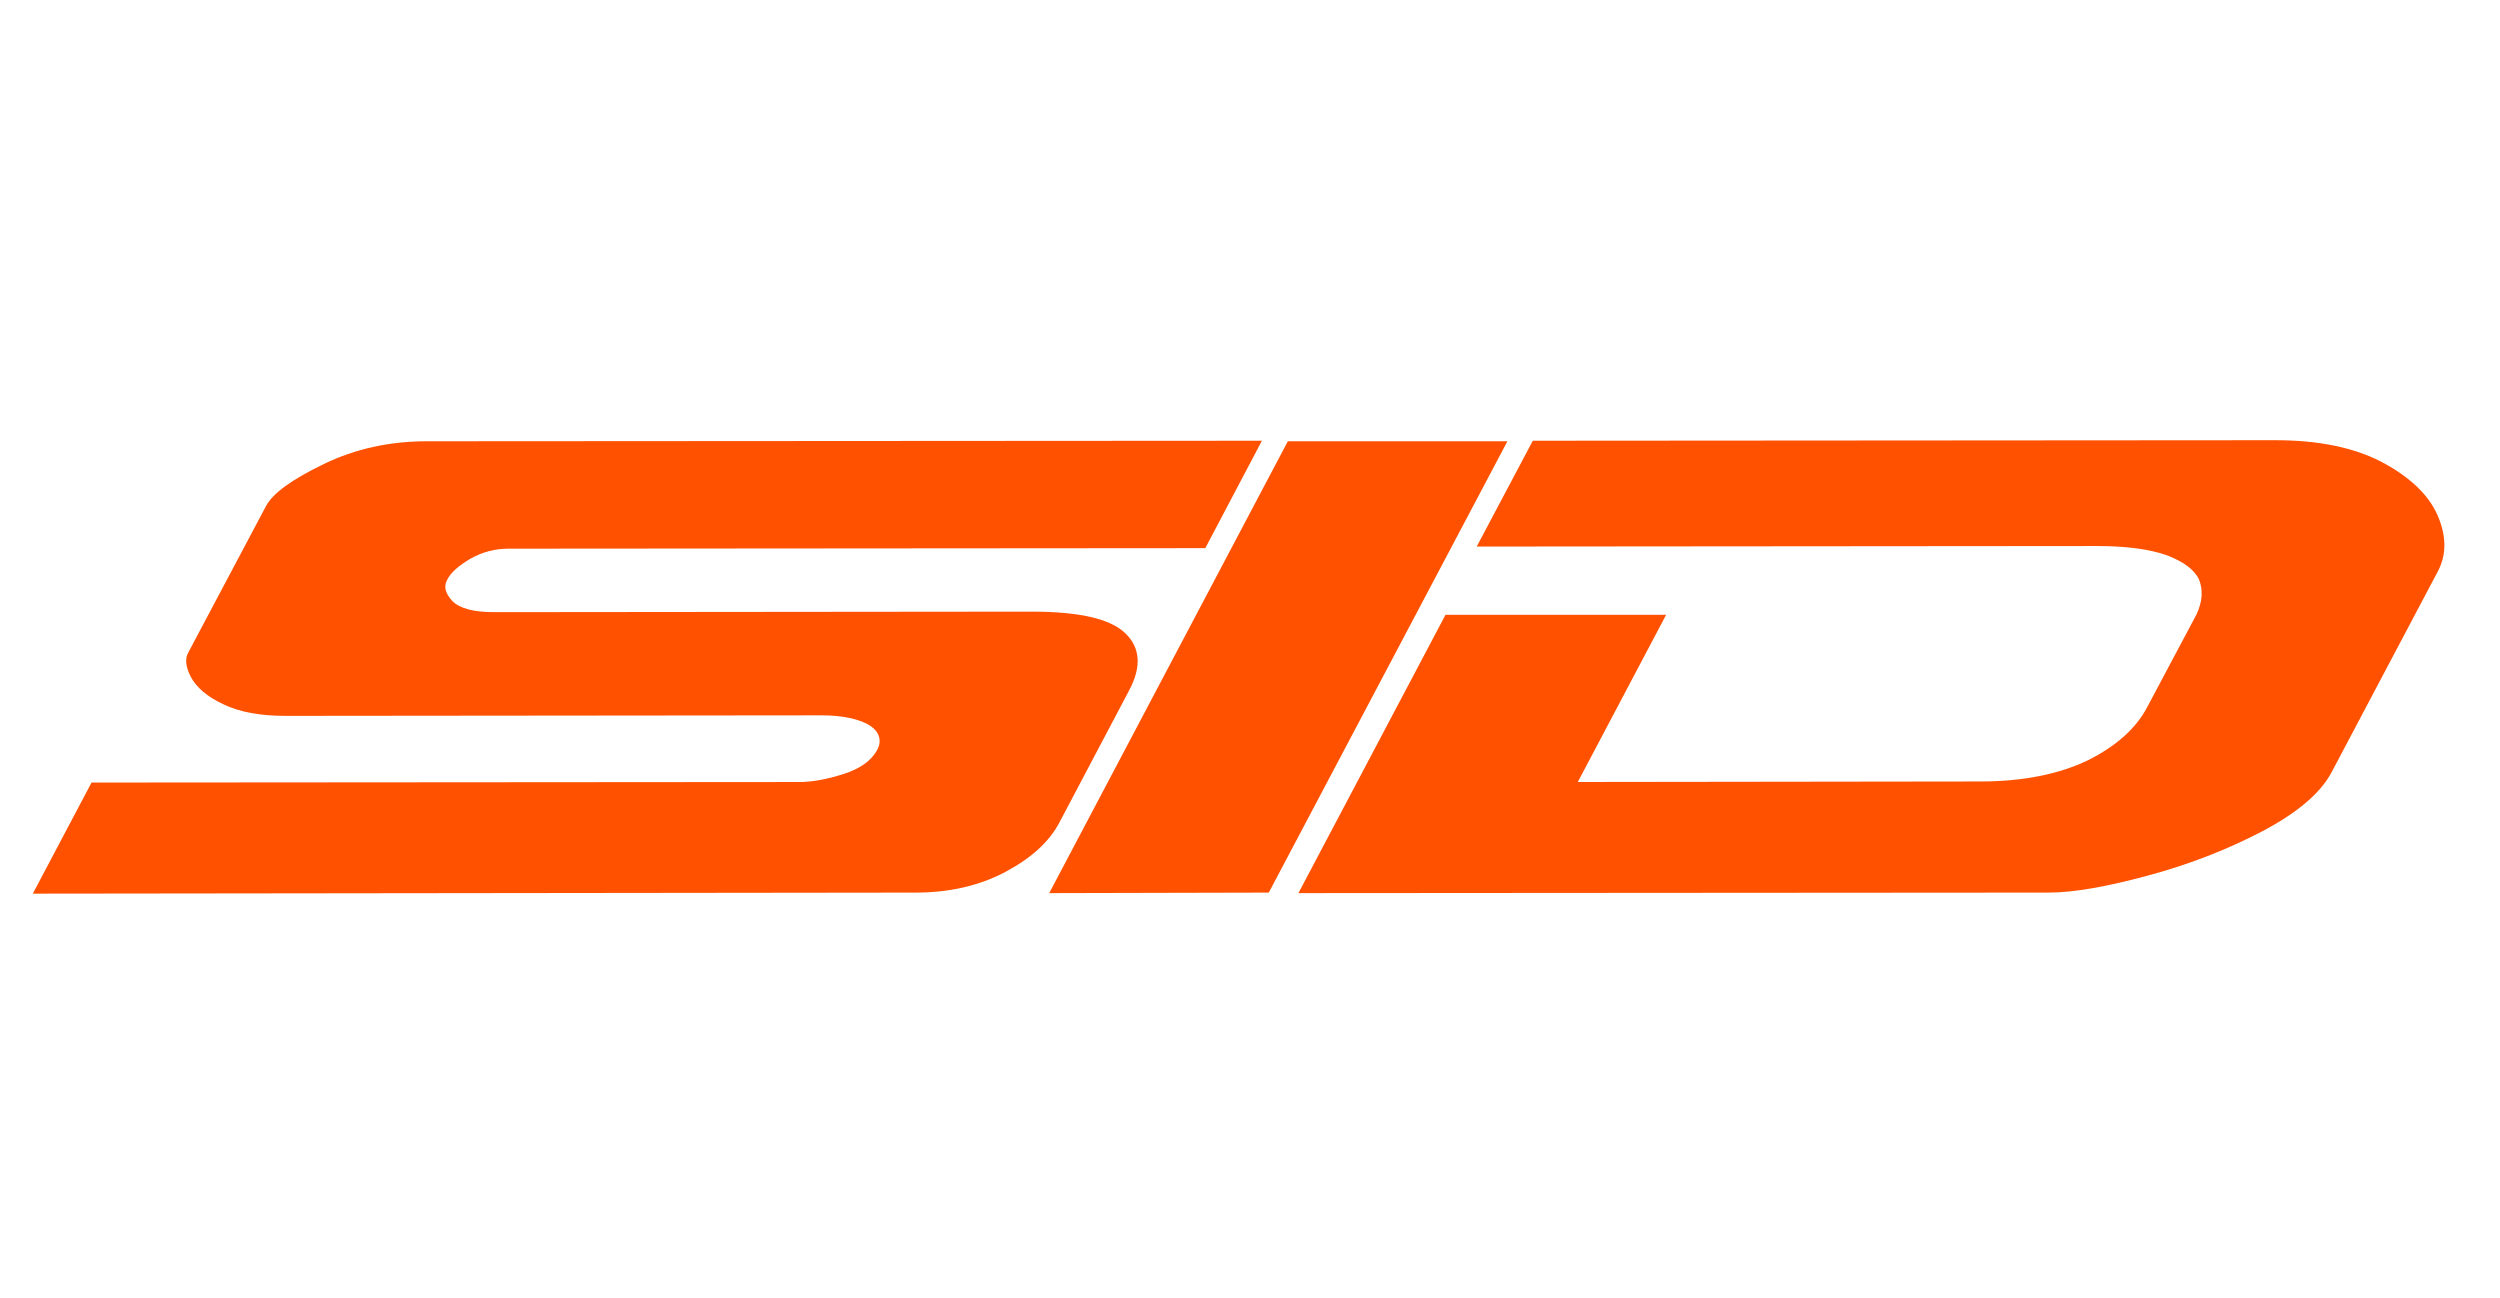 <?xml version="1.0" encoding="utf-8"?>
<!-- Generator: Adobe Illustrator 22.0.0, SVG Export Plug-In . SVG Version: 6.00 Build 0)  -->
<svg version="1.1" id="Camada_1" xmlns="http://www.w3.org/2000/svg" xmlns:xlink="http://www.w3.org/1999/xlink" x="0px" y="0px"
	 viewBox="0 0 472.5 245.3" style="enable-background:new 0 0 472.5 245.3;" xml:space="preserve">
<style type="text/css">
	.st0{fill:#FF5100;}
</style>
<g id="XMLID_623_">
	<path id="XMLID_626_" class="st0" d="M460.7,97.4c1.7,3.9,1.7,7.4,0.1,10.5l-20.1,38c-2.1,4-6.5,7.7-13.1,11.2
		c-6.7,3.5-13.9,6.3-21.7,8.4c-7.8,2.1-14,3.2-18.7,3.2l-141.8,0.1l27.8-52.6l41.7,0l-16.7,31.6l76.1-0.1c8.1,0,14.9-1.4,20.3-4
		c5.4-2.7,9.2-6.1,11.3-10.2l9.2-17.3c1.2-2.5,1.3-4.8,0.5-6.7c-0.9-1.9-3-3.4-6.2-4.6c-3.2-1.1-7.5-1.7-13.1-1.7l-117.2,0.1
		l10.6-20l140.3-0.1c8.3,0,15,1.4,20.3,4.2C455.5,90.2,459,93.5,460.7,97.4"/>
	<path id="XMLID_625_" class="st0" d="M173.1,168.7L6.2,168.9l11.1-21l133.8-0.1c2.4,0,5.1-0.5,8.3-1.5c3.1-1,5.3-2.5,6.4-4.6
		c0.6-1.1,0.6-2.2,0-3.2c-0.6-1-1.8-1.8-3.7-2.4c-1.9-0.6-4.2-0.9-6.8-0.9L54,135.3c-4.8,0-8.7-0.7-11.8-2.2c-3-1.4-5-3.1-6.1-5.1
		c-1-1.9-1.2-3.5-0.5-4.7l14.7-27.7c1.3-2.4,4.9-5,10.9-7.9c6-2.9,12.5-4.3,19.5-4.3l157.8-0.1l-10.7,20.3l-131.7,0.1
		c-2.5,0-4.9,0.6-7.2,1.9c-2.2,1.3-3.7,2.6-4.4,4c-0.7,1.3-0.3,2.6,1,4c1.4,1.4,4,2.1,7.9,2.1l101.5-0.1c9,0,14.9,1.3,17.8,4.1
		c2.8,2.7,3.1,6.3,0.7,10.8l-13.2,25c-1.9,3.6-5.3,6.7-10.2,9.3C185.1,167.4,179.4,168.7,173.1,168.7"/>
	<polygon id="XMLID_624_" class="st0" points="284.9,83.4 239.8,168.7 198.3,168.8 243.4,83.4 	"/>
</g>
</svg>
